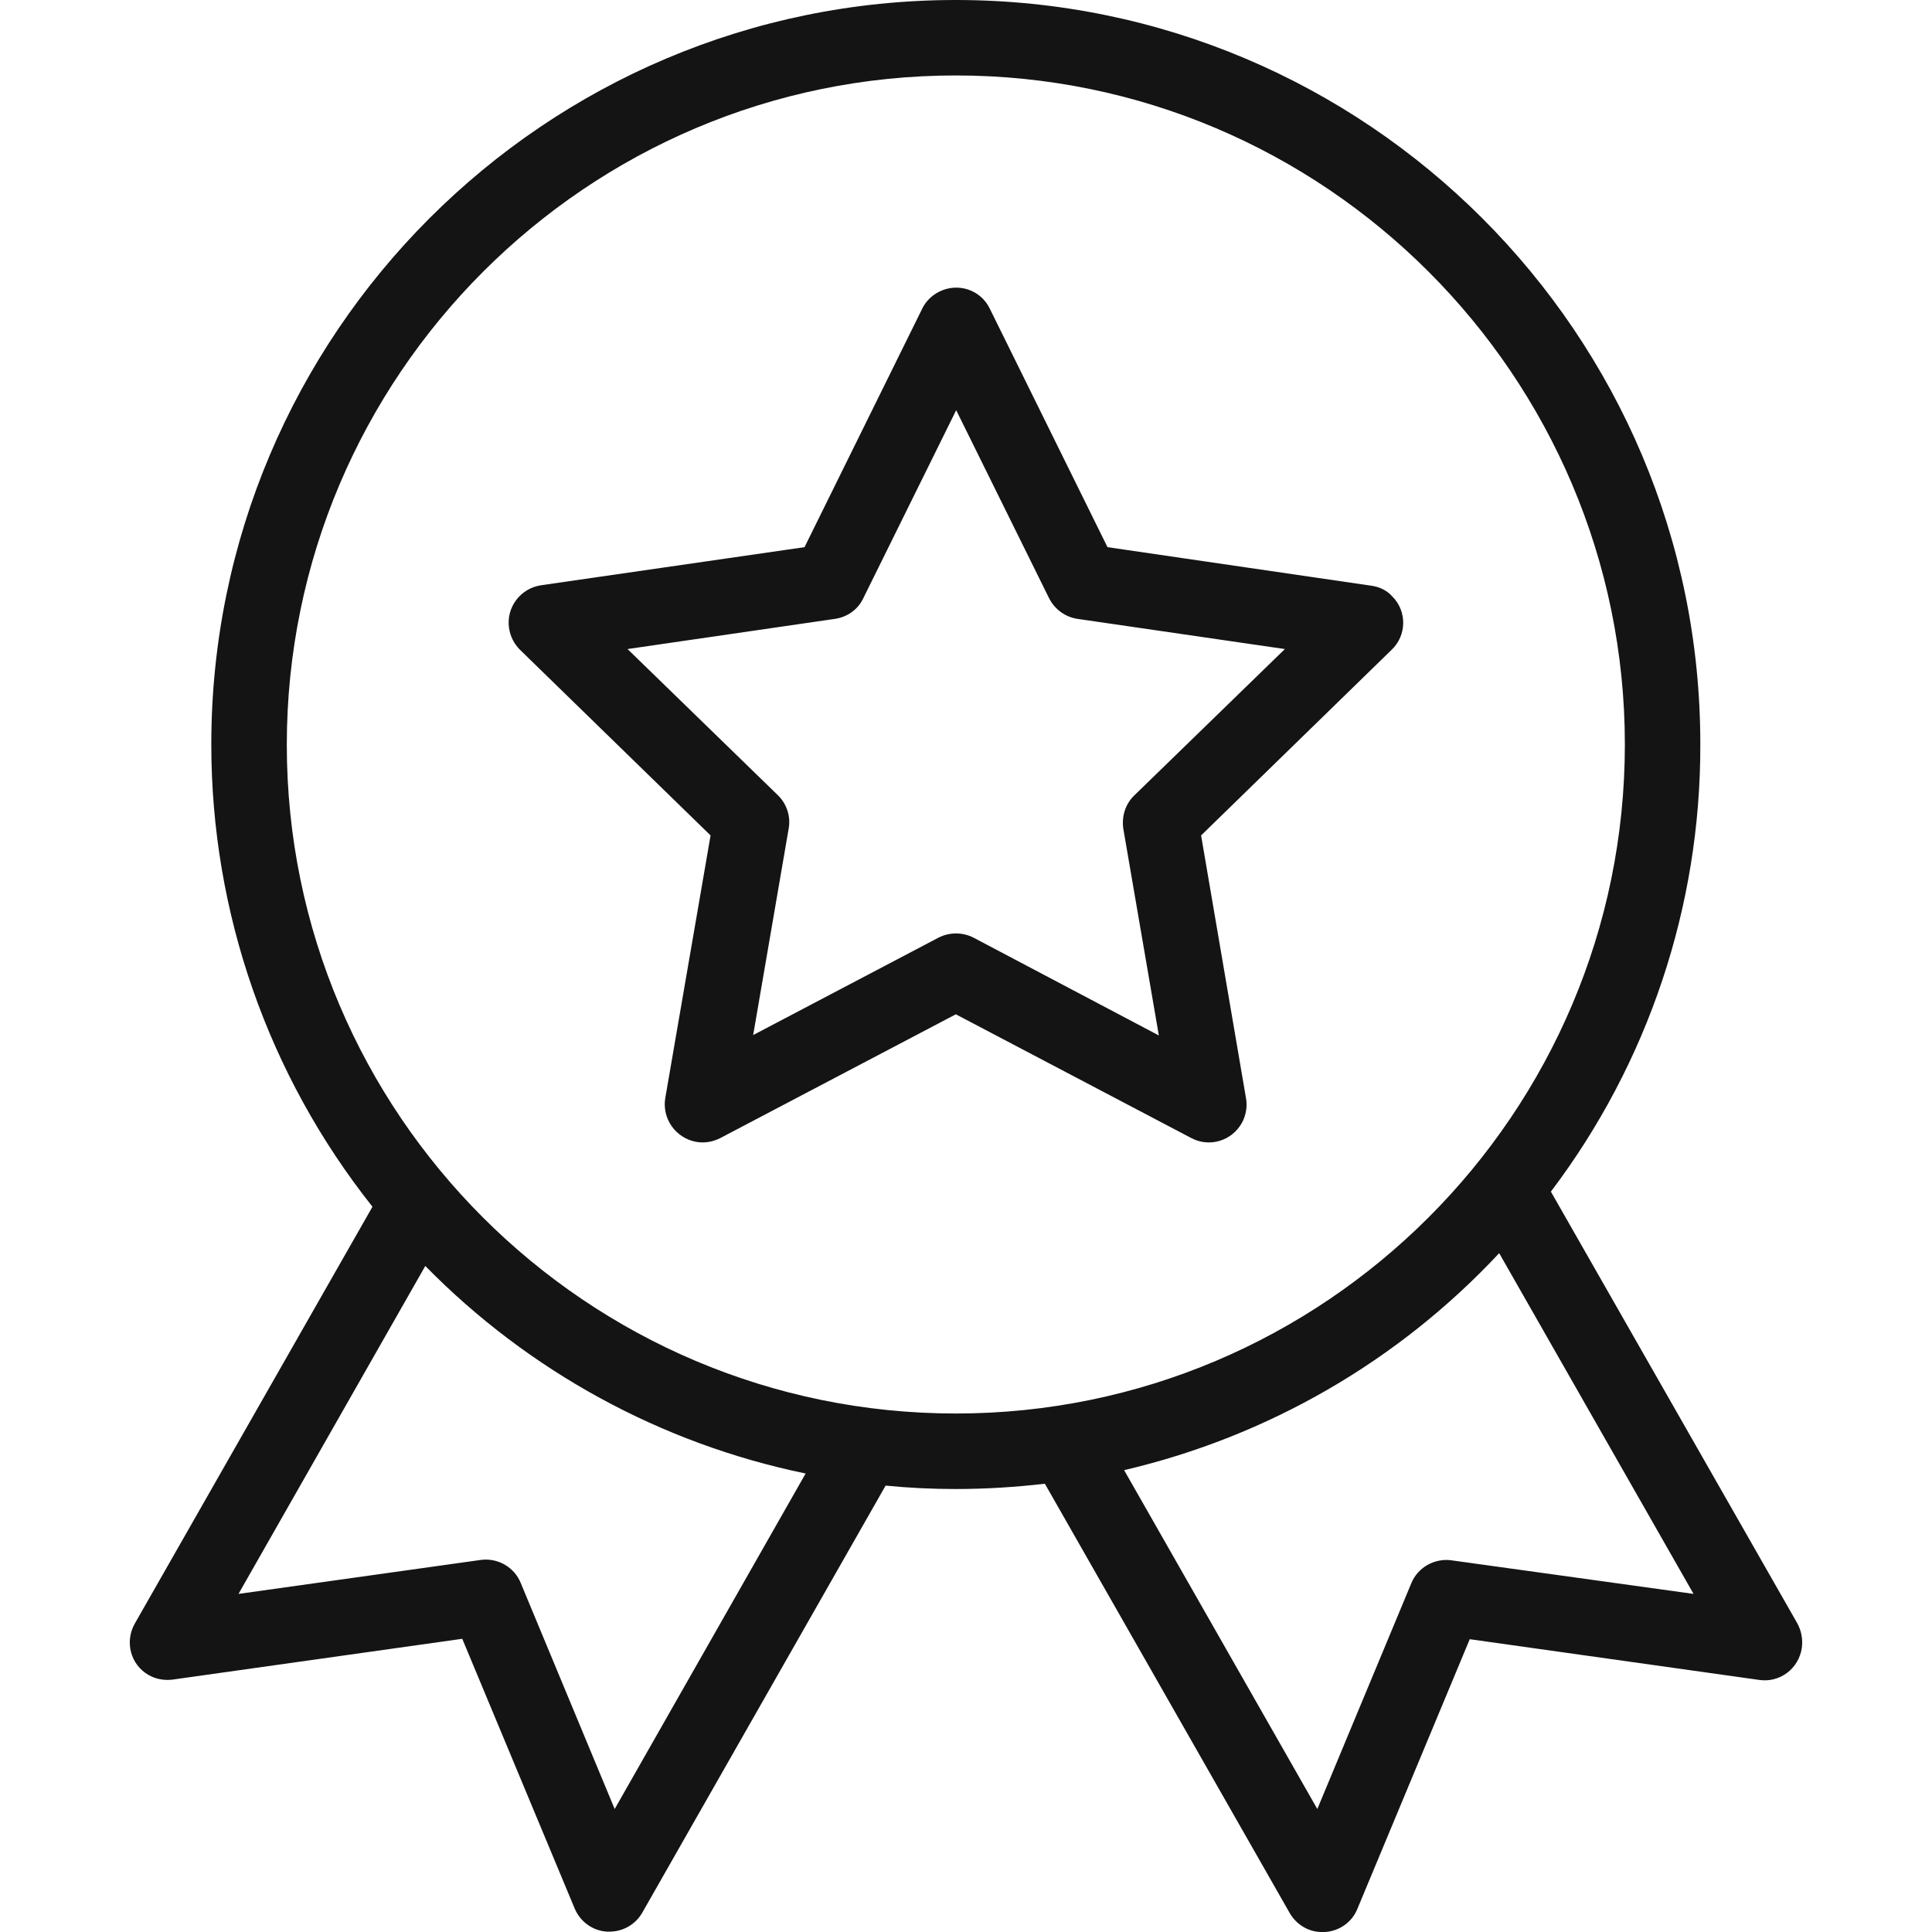 <svg width="38" height="38" viewBox="0 0 38 38" fill="none" xmlns="http://www.w3.org/2000/svg">
<g clip-path="url(#clip0_74_4074)">
<path d="M35.351 31.929L30.504 23.438C32.419 20.907 33.451 17.82 33.443 14.643C33.451 6.568 26.882 0 18.8 0C10.717 0 4.156 6.568 4.156 14.643C4.156 17.946 5.27 21.145 7.326 23.735L2.65 31.936C2.449 32.293 2.568 32.745 2.924 32.946C3.065 33.027 3.236 33.057 3.399 33.035L9.092 32.233L11.304 37.54C11.415 37.8 11.66 37.978 11.942 37.993H11.986C12.254 37.993 12.499 37.852 12.632 37.621L17.419 29.22C17.872 29.265 18.332 29.287 18.8 29.287C19.386 29.287 19.973 29.25 20.551 29.183L25.368 37.629C25.502 37.859 25.747 38.007 26.014 38H26.058C26.34 37.985 26.593 37.807 26.697 37.547L28.908 32.241L34.601 33.042C35.009 33.102 35.38 32.819 35.44 32.411C35.462 32.248 35.432 32.077 35.351 31.929ZM12.09 35.581L10.242 31.135C10.116 30.823 9.79 30.637 9.456 30.682L4.691 31.35L8.365 24.9C10.398 26.971 13.003 28.396 15.846 28.982L12.09 35.581ZM5.641 14.651C5.641 7.392 11.549 1.484 18.8 1.484C26.051 1.484 31.959 7.392 31.959 14.643C31.959 21.895 26.058 27.802 18.8 27.802C11.541 27.802 5.641 21.902 5.641 14.651ZM28.545 30.689C28.211 30.645 27.884 30.831 27.758 31.142L25.91 35.581L22.11 28.916C24.938 28.255 27.506 26.771 29.487 24.648L33.31 31.35L28.545 30.689ZM26.964 11.519L21.783 10.762L19.468 6.071C19.29 5.7 18.844 5.552 18.473 5.737C18.325 5.811 18.206 5.93 18.139 6.071L15.824 10.762L10.643 11.511C10.235 11.571 9.953 11.949 10.012 12.35C10.035 12.513 10.109 12.662 10.227 12.78L13.976 16.432L13.085 21.598C13.018 21.998 13.285 22.384 13.694 22.459C13.857 22.488 14.02 22.459 14.168 22.384L18.8 19.95L23.431 22.384C23.795 22.577 24.24 22.436 24.433 22.073C24.507 21.932 24.537 21.761 24.507 21.598L23.624 16.432L27.372 12.78C27.669 12.498 27.676 12.023 27.387 11.734C27.283 11.615 27.135 11.541 26.964 11.519ZM22.31 15.645C22.132 15.816 22.058 16.061 22.095 16.306L22.793 20.366L19.149 18.443C18.933 18.332 18.674 18.332 18.458 18.443L14.814 20.358L15.512 16.298C15.556 16.061 15.475 15.809 15.297 15.638L12.343 12.766L16.425 12.172C16.67 12.135 16.878 11.986 16.981 11.764L18.807 8.068L20.633 11.764C20.744 11.986 20.952 12.135 21.19 12.172L25.272 12.766L22.31 15.645Z" fill="#141415"/>
</g>
<defs>
<clipPath id="clip0_74_4074">
<rect width="38" height="38" fill="white"/>
</clipPath>
</defs>
</svg>
